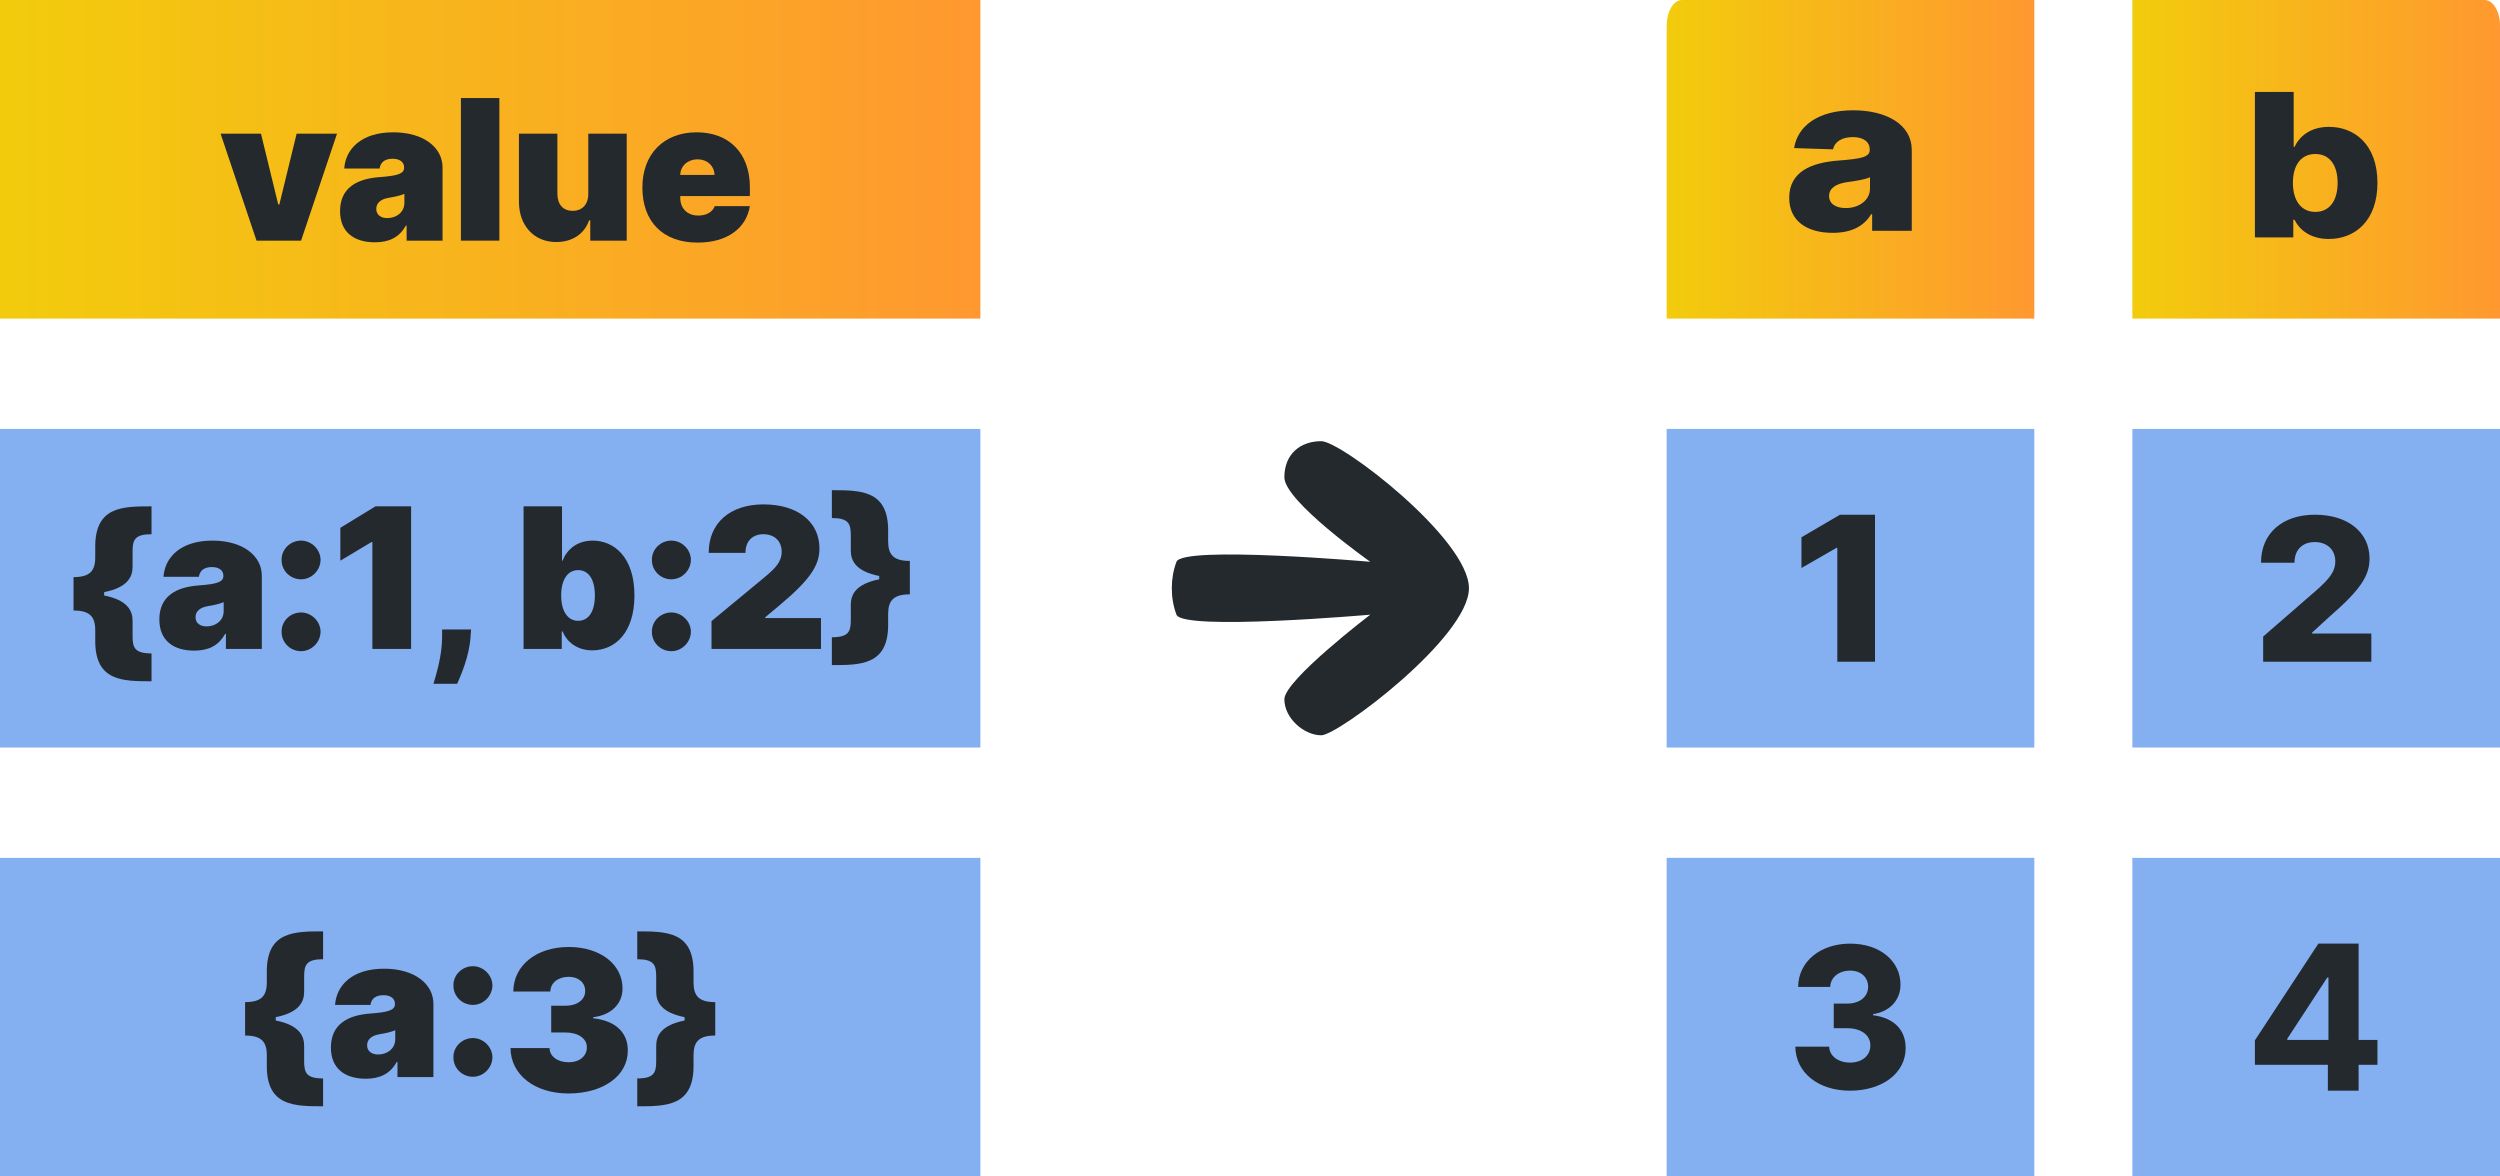 <svg width="102" height="48" viewBox="0 0 102 48" fill="none" xmlns="http://www.w3.org/2000/svg">
<g clip-path="url(#clip0_1248_126563)">
<path d="M0 1.041V13H40V0H1.672C1.228 0 0 0 0 0C0 0 0 0.765 0 1.041Z" fill="url(#paint0_linear_1248_126563)"/>
<path d="M40 17.5H0V30.5H40V17.5Z" fill="#84AFF1"/>
<path d="M40 35H0V48H40V35Z" fill="#84AFF1"/>
<path d="M13.75 5.455H12.102L11.398 8.341H11.352L10.648 5.455H9L10.466 9.818H12.284L13.75 5.455Z" fill="#24292E"/>
<path d="M15.295 9.886C15.863 9.886 16.292 9.693 16.556 9.205H16.59V9.818H18.056V6.83C18.056 6.023 17.292 5.398 16.045 5.398C14.741 5.398 14.099 6.08 14.045 6.875H15.488C15.525 6.605 15.724 6.477 16.022 6.477C16.295 6.477 16.488 6.602 16.488 6.83V6.841C16.488 7.094 16.209 7.173 15.477 7.227C14.576 7.293 13.874 7.656 13.874 8.614C13.874 9.483 14.46 9.886 15.295 9.886ZM15.806 8.898C15.539 8.898 15.352 8.767 15.352 8.523C15.352 8.298 15.511 8.125 15.874 8.068C16.124 8.028 16.334 7.977 16.499 7.909V8.273C16.499 8.67 16.161 8.898 15.806 8.898Z" fill="#24292E"/>
<path d="M20.374 4H18.805V9.818H20.374V4Z" fill="#24292E"/>
<path d="M24.002 7.909C24.005 8.341 23.755 8.602 23.366 8.602C22.971 8.602 22.744 8.341 22.741 7.909V5.455H21.173V8.239C21.175 9.193 21.778 9.875 22.695 9.875C23.346 9.875 23.846 9.545 24.036 8.989H24.082V9.818H25.57V5.455H24.002V7.909Z" fill="#24292E"/>
<path d="M28.459 9.898C29.669 9.898 30.447 9.318 30.595 8.409H29.163C29.072 8.656 28.814 8.795 28.493 8.795C28.027 8.795 27.754 8.489 27.754 8.068V8H30.595V7.636C30.595 6.247 29.743 5.398 28.425 5.398C27.072 5.398 26.209 6.295 26.209 7.648C26.209 9.06 27.061 9.898 28.459 9.898ZM27.754 7.136C27.763 6.759 28.075 6.5 28.459 6.5C28.848 6.5 29.143 6.761 29.152 7.136H27.754Z" fill="#24292E"/>
<path d="M6.182 27.796V26.659C5.5 26.659 5.409 26.429 5.409 25.954V25.329C5.409 24.906 5.193 24.483 4.25 24.296V24.159C5.193 23.972 5.409 23.548 5.409 23.125V22.5C5.409 22.026 5.5 21.796 6.182 21.796V20.659C5.011 20.659 3.886 20.659 3.886 22.296V22.739C3.886 23.296 3.665 23.546 3 23.546V24.909C3.665 24.909 3.886 25.159 3.886 25.716V26.159C3.886 27.796 5.011 27.796 6.182 27.796Z" fill="#24292E"/>
<path d="M7.921 26.546C8.489 26.546 8.918 26.352 9.183 25.864H9.217V26.477H10.682V23.489C10.682 22.682 9.918 22.057 8.671 22.057C7.367 22.057 6.725 22.739 6.671 23.534H8.114C8.151 23.264 8.35 23.136 8.648 23.136C8.921 23.136 9.114 23.261 9.114 23.489V23.5C9.114 23.753 8.836 23.832 8.103 23.886C7.202 23.952 6.501 24.315 6.501 25.273C6.501 26.142 7.086 26.546 7.921 26.546ZM8.433 25.557C8.165 25.557 7.978 25.426 7.978 25.182C7.978 24.957 8.137 24.784 8.501 24.727C8.751 24.688 8.961 24.636 9.126 24.568V24.932C9.126 25.329 8.788 25.557 8.433 25.557Z" fill="#24292E"/>
<path d="M12.284 26.568C12.702 26.568 13.074 26.216 13.079 25.773C13.074 25.341 12.702 24.989 12.284 24.989C11.844 24.989 11.483 25.341 11.489 25.773C11.483 26.216 11.844 26.568 12.284 26.568ZM12.284 23.636C12.702 23.636 13.074 23.284 13.079 22.841C13.074 22.409 12.702 22.057 12.284 22.057C11.844 22.057 11.483 22.409 11.489 22.841C11.483 23.284 11.844 23.636 12.284 23.636Z" fill="#24292E"/>
<path d="M16.773 20.659H15.318L13.886 21.534V22.875L15.159 22.114H15.193V26.477H16.773V20.659Z" fill="#24292E"/>
<path d="M19.22 25.682H18.038V26C18.038 26.773 17.777 27.582 17.686 27.898H18.652C18.788 27.582 19.138 26.821 19.197 26L19.22 25.682Z" fill="#24292E"/>
<path d="M21.362 26.477H22.919V25.761H22.953C23.135 26.204 23.555 26.534 24.169 26.534C25.101 26.534 25.885 25.807 25.885 24.296C25.885 22.716 25.044 22.057 24.18 22.057C23.533 22.057 23.124 22.432 22.953 22.875H22.93V20.659H21.362V26.477ZM22.896 24.296C22.896 23.648 23.158 23.261 23.59 23.261C24.021 23.261 24.271 23.648 24.271 24.296C24.271 24.943 24.021 25.329 23.59 25.329C23.158 25.329 22.896 24.932 22.896 24.296Z" fill="#24292E"/>
<path d="M27.393 26.568C27.811 26.568 28.183 26.216 28.189 25.773C28.183 25.341 27.811 24.989 27.393 24.989C26.953 24.989 26.592 25.341 26.598 25.773C26.592 26.216 26.953 26.568 27.393 26.568ZM27.393 23.636C27.811 23.636 28.183 23.284 28.189 22.841C28.183 22.409 27.811 22.057 27.393 22.057C26.953 22.057 26.592 22.409 26.598 22.841C26.592 23.284 26.953 23.636 27.393 23.636Z" fill="#24292E"/>
<path d="M29.03 26.477H33.496V25.216H31.223V25.182L31.768 24.727C33.095 23.622 33.433 23.048 33.433 22.375C33.433 21.29 32.544 20.579 31.149 20.579C29.794 20.579 28.913 21.332 28.916 22.557H30.416C30.413 22.068 30.712 21.796 31.149 21.796C31.584 21.796 31.893 22.065 31.893 22.511C31.893 22.923 31.629 23.19 31.2 23.546L29.03 25.341V26.477Z" fill="#24292E"/>
<path d="M33.94 20V21.136C34.622 21.136 34.713 21.366 34.713 21.841V22.466C34.713 22.889 34.929 23.312 35.872 23.5V23.636C34.929 23.824 34.713 24.247 34.713 24.671V25.296C34.713 25.77 34.622 26 33.94 26V27.136C35.111 27.136 36.236 27.136 36.236 25.5V25.057C36.236 24.5 36.457 24.25 37.122 24.25V22.886C36.457 22.886 36.236 22.636 36.236 22.079V21.636C36.236 20 35.111 20 33.94 20Z" fill="#24292E"/>
<path d="M13.182 45.136V44C12.5 44 12.409 43.77 12.409 43.295V42.67C12.409 42.247 12.193 41.824 11.25 41.636V41.5C12.193 41.312 12.409 40.889 12.409 40.466V39.841C12.409 39.367 12.5 39.136 13.182 39.136V38C12.011 38 10.886 38 10.886 39.636V40.08C10.886 40.636 10.665 40.886 10 40.886V42.25C10.665 42.25 10.886 42.5 10.886 43.057V43.5C10.886 45.136 12.011 45.136 13.182 45.136Z" fill="#24292E"/>
<path d="M14.921 44.012C15.489 44.012 15.918 43.819 16.183 43.33H16.217V43.944H17.683V40.955C17.683 40.148 16.918 39.523 15.671 39.523C14.367 39.523 13.725 40.205 13.671 41H15.114C15.151 40.73 15.35 40.603 15.648 40.603C15.921 40.603 16.114 40.728 16.114 40.955V40.966C16.114 41.219 15.836 41.299 15.103 41.353C14.202 41.418 13.501 41.782 13.501 42.739C13.501 43.608 14.086 44.012 14.921 44.012ZM15.432 43.023C15.165 43.023 14.978 42.892 14.978 42.648C14.978 42.424 15.137 42.25 15.501 42.194C15.751 42.154 15.961 42.103 16.126 42.034V42.398C16.126 42.796 15.788 43.023 15.432 43.023Z" fill="#24292E"/>
<path d="M19.296 43.932C19.713 43.932 20.085 43.58 20.091 43.137C20.085 42.705 19.713 42.353 19.296 42.353C18.855 42.353 18.494 42.705 18.5 43.137C18.494 43.58 18.855 43.932 19.296 43.932ZM19.296 41C19.713 41 20.085 40.648 20.091 40.205C20.085 39.773 19.713 39.421 19.296 39.421C18.855 39.421 18.494 39.773 18.5 40.205C18.494 40.648 18.855 41 19.296 41Z" fill="#24292E"/>
<path d="M23.193 44.614C24.616 44.614 25.619 43.889 25.614 42.864C25.619 42.151 25.142 41.648 24.204 41.546V41.5C24.898 41.426 25.403 40.98 25.398 40.33C25.403 39.35 24.494 38.637 23.204 38.637C21.886 38.637 20.949 39.389 20.943 40.455H22.454C22.46 40.103 22.77 39.853 23.204 39.853C23.602 39.853 23.881 40.094 23.875 40.432C23.881 40.784 23.551 41.034 23.079 41.034H22.489V42.125H23.079C23.591 42.125 23.949 42.375 23.943 42.728C23.949 43.088 23.642 43.341 23.204 43.341C22.75 43.341 22.426 43.1 22.421 42.762H20.829C20.835 43.847 21.815 44.614 23.193 44.614Z" fill="#24292E"/>
<path d="M26 38V39.137C26.682 39.137 26.773 39.367 26.773 39.841V40.466C26.773 40.889 26.989 41.313 27.932 41.5V41.637C26.989 41.824 26.773 42.247 26.773 42.671V43.296C26.773 43.77 26.682 44 26 44V45.137C27.171 45.137 28.296 45.137 28.296 43.5V43.057C28.296 42.5 28.517 42.25 29.182 42.25V40.887C28.517 40.887 28.296 40.637 28.296 40.08V39.637C28.296 38 27.171 38 26 38Z" fill="#24292E"/>
</g>
<path d="M53.907 30C54.601 30 59.933 26 59.933 24C59.933 22 54.736 18 53.907 18C53.078 18 52.402 18.5 52.402 19.476C52.402 20.451 55.907 22.921 55.907 22.921C55.907 22.921 48.254 22.25 48 22.921C47.746 23.591 47.746 24.409 48 25.079C48.254 25.75 55.907 25.079 55.907 25.079C55.907 25.079 52.402 27.75 52.402 28.53C52.402 29.31 53.212 30 53.907 30Z" fill="#24292E"/>
<path d="M68 1.041V13H83V0H68.627C68.461 0 68.301 0.11 68.184 0.305C68.066 0.5 68 0.765 68 1.041Z" fill="url(#paint1_linear_1248_126563)"/>
<path d="M83 17.5H68V30.5H83V17.5Z" fill="#84AFF1"/>
<path d="M83 35H68V48H83V35Z" fill="#84AFF1"/>
<path d="M76.5 21H75.072L73.5 21.92V23.174L74.925 22.354H74.963V27H76.5V21Z" fill="#24292E"/>
<path d="M74.774 9.5C75.526 9.5 76.046 9.238 76.341 8.741H76.384V9.418H78V6.118C78 5.091 76.984 4.5 75.611 4.5C74.159 4.5 73.337 5.157 73.2 6.042L74.785 6.093C74.859 5.783 75.143 5.594 75.597 5.594C76.018 5.594 76.285 5.777 76.285 6.102V6.118C76.285 6.415 75.927 6.479 75.006 6.551C73.914 6.633 73 6.997 73 8.071C73 9.032 73.741 9.5 74.774 9.5ZM75.305 8.489C74.908 8.489 74.627 8.318 74.627 7.996C74.627 7.683 74.901 7.493 75.389 7.427C75.709 7.386 76.103 7.322 76.296 7.231V7.692C76.296 8.166 75.853 8.489 75.305 8.489Z" fill="#24292E"/>
<path d="M75.479 44.5C76.808 44.5 77.753 43.776 77.75 42.761C77.753 42.042 77.296 41.529 76.421 41.423V41.377C77.077 41.28 77.542 40.827 77.54 40.171C77.542 39.219 76.706 38.5 75.49 38.5C74.266 38.5 73.375 39.23 73.364 40.268H74.673C74.684 39.869 75.033 39.601 75.49 39.601C75.925 39.601 76.221 39.872 76.219 40.262C76.221 40.667 75.873 40.947 75.368 40.947H74.817V41.951H75.368C75.942 41.951 76.316 42.241 76.31 42.652C76.316 43.066 75.972 43.354 75.485 43.354C75 43.354 74.643 43.088 74.629 42.703H73.25C73.261 43.759 74.183 44.5 75.479 44.5Z" fill="#24292E"/>
<g clip-path="url(#clip1_1248_126563)">
<path d="M87 13H102V1.041C102 0.765 101.934 0.5 101.816 0.305C101.699 0.11 101.539 0 101.373 0L87 0V13Z" fill="url(#paint2_linear_1248_126563)"/>
<path d="M102 17.5H87V30.5H102V17.5Z" fill="#84AFF1"/>
<path d="M102 35H87V48H102V35Z" fill="#84AFF1"/>
<path d="M92 9.686H93.566V8.964H93.615C93.816 9.376 94.262 9.75 95.013 9.75C96.113 9.75 97 8.979 97 7.463C97 5.892 96.061 5.176 95.023 5.176C94.236 5.176 93.806 5.588 93.615 5.996H93.582V3.75H92V9.686ZM93.55 7.46C93.55 6.733 93.887 6.283 94.466 6.283C95.052 6.283 95.375 6.744 95.375 7.46C95.375 8.179 95.052 8.646 94.466 8.646C93.887 8.646 93.55 8.182 93.55 7.46Z" fill="#24292E"/>
<path d="M92 43.445V42.446L94.589 38.5H96.231V42.429H97V43.445H96.231V44.5H94.977V43.445H92ZM95.001 42.429V39.883H94.953L93.32 42.382V42.429H95.001Z" fill="#24292E"/>
<path d="M92.337 27H96.75V25.847H94.334V25.809L95.047 25.156C96.34 24.038 96.677 23.468 96.677 22.789C96.677 21.723 95.801 21 94.448 21C93.129 21 92.247 21.754 92.25 22.959H93.615C93.615 22.425 93.947 22.116 94.442 22.116C94.928 22.116 95.28 22.413 95.28 22.902C95.28 23.344 95.001 23.645 94.512 24.081L92.337 25.971V27Z" fill="#24292E"/>
</g>
<defs>
<linearGradient id="paint0_linear_1248_126563" x1="0" y1="6.505" x2="40" y2="6.505" gradientUnits="userSpaceOnUse">
<stop stop-color="#F2CC0C"/>
<stop offset="1" stop-color="#FF9830"/>
</linearGradient>
<linearGradient id="paint1_linear_1248_126563" x1="68" y1="6.505" x2="83" y2="6.505" gradientUnits="userSpaceOnUse">
<stop stop-color="#F2CC0C"/>
<stop offset="1" stop-color="#FF9830"/>
</linearGradient>
<linearGradient id="paint2_linear_1248_126563" x1="87" y1="6.505" x2="102" y2="6.505" gradientUnits="userSpaceOnUse">
<stop stop-color="#F2CC0C"/>
<stop offset="1" stop-color="#FF9830"/>
</linearGradient>
<clipPath id="clip0_1248_126563">
<rect width="40" height="48" fill="white"/>
</clipPath>
<clipPath id="clip1_1248_126563">
<rect width="15" height="48" fill="white" transform="translate(87)"/>
</clipPath>
</defs>
</svg>
